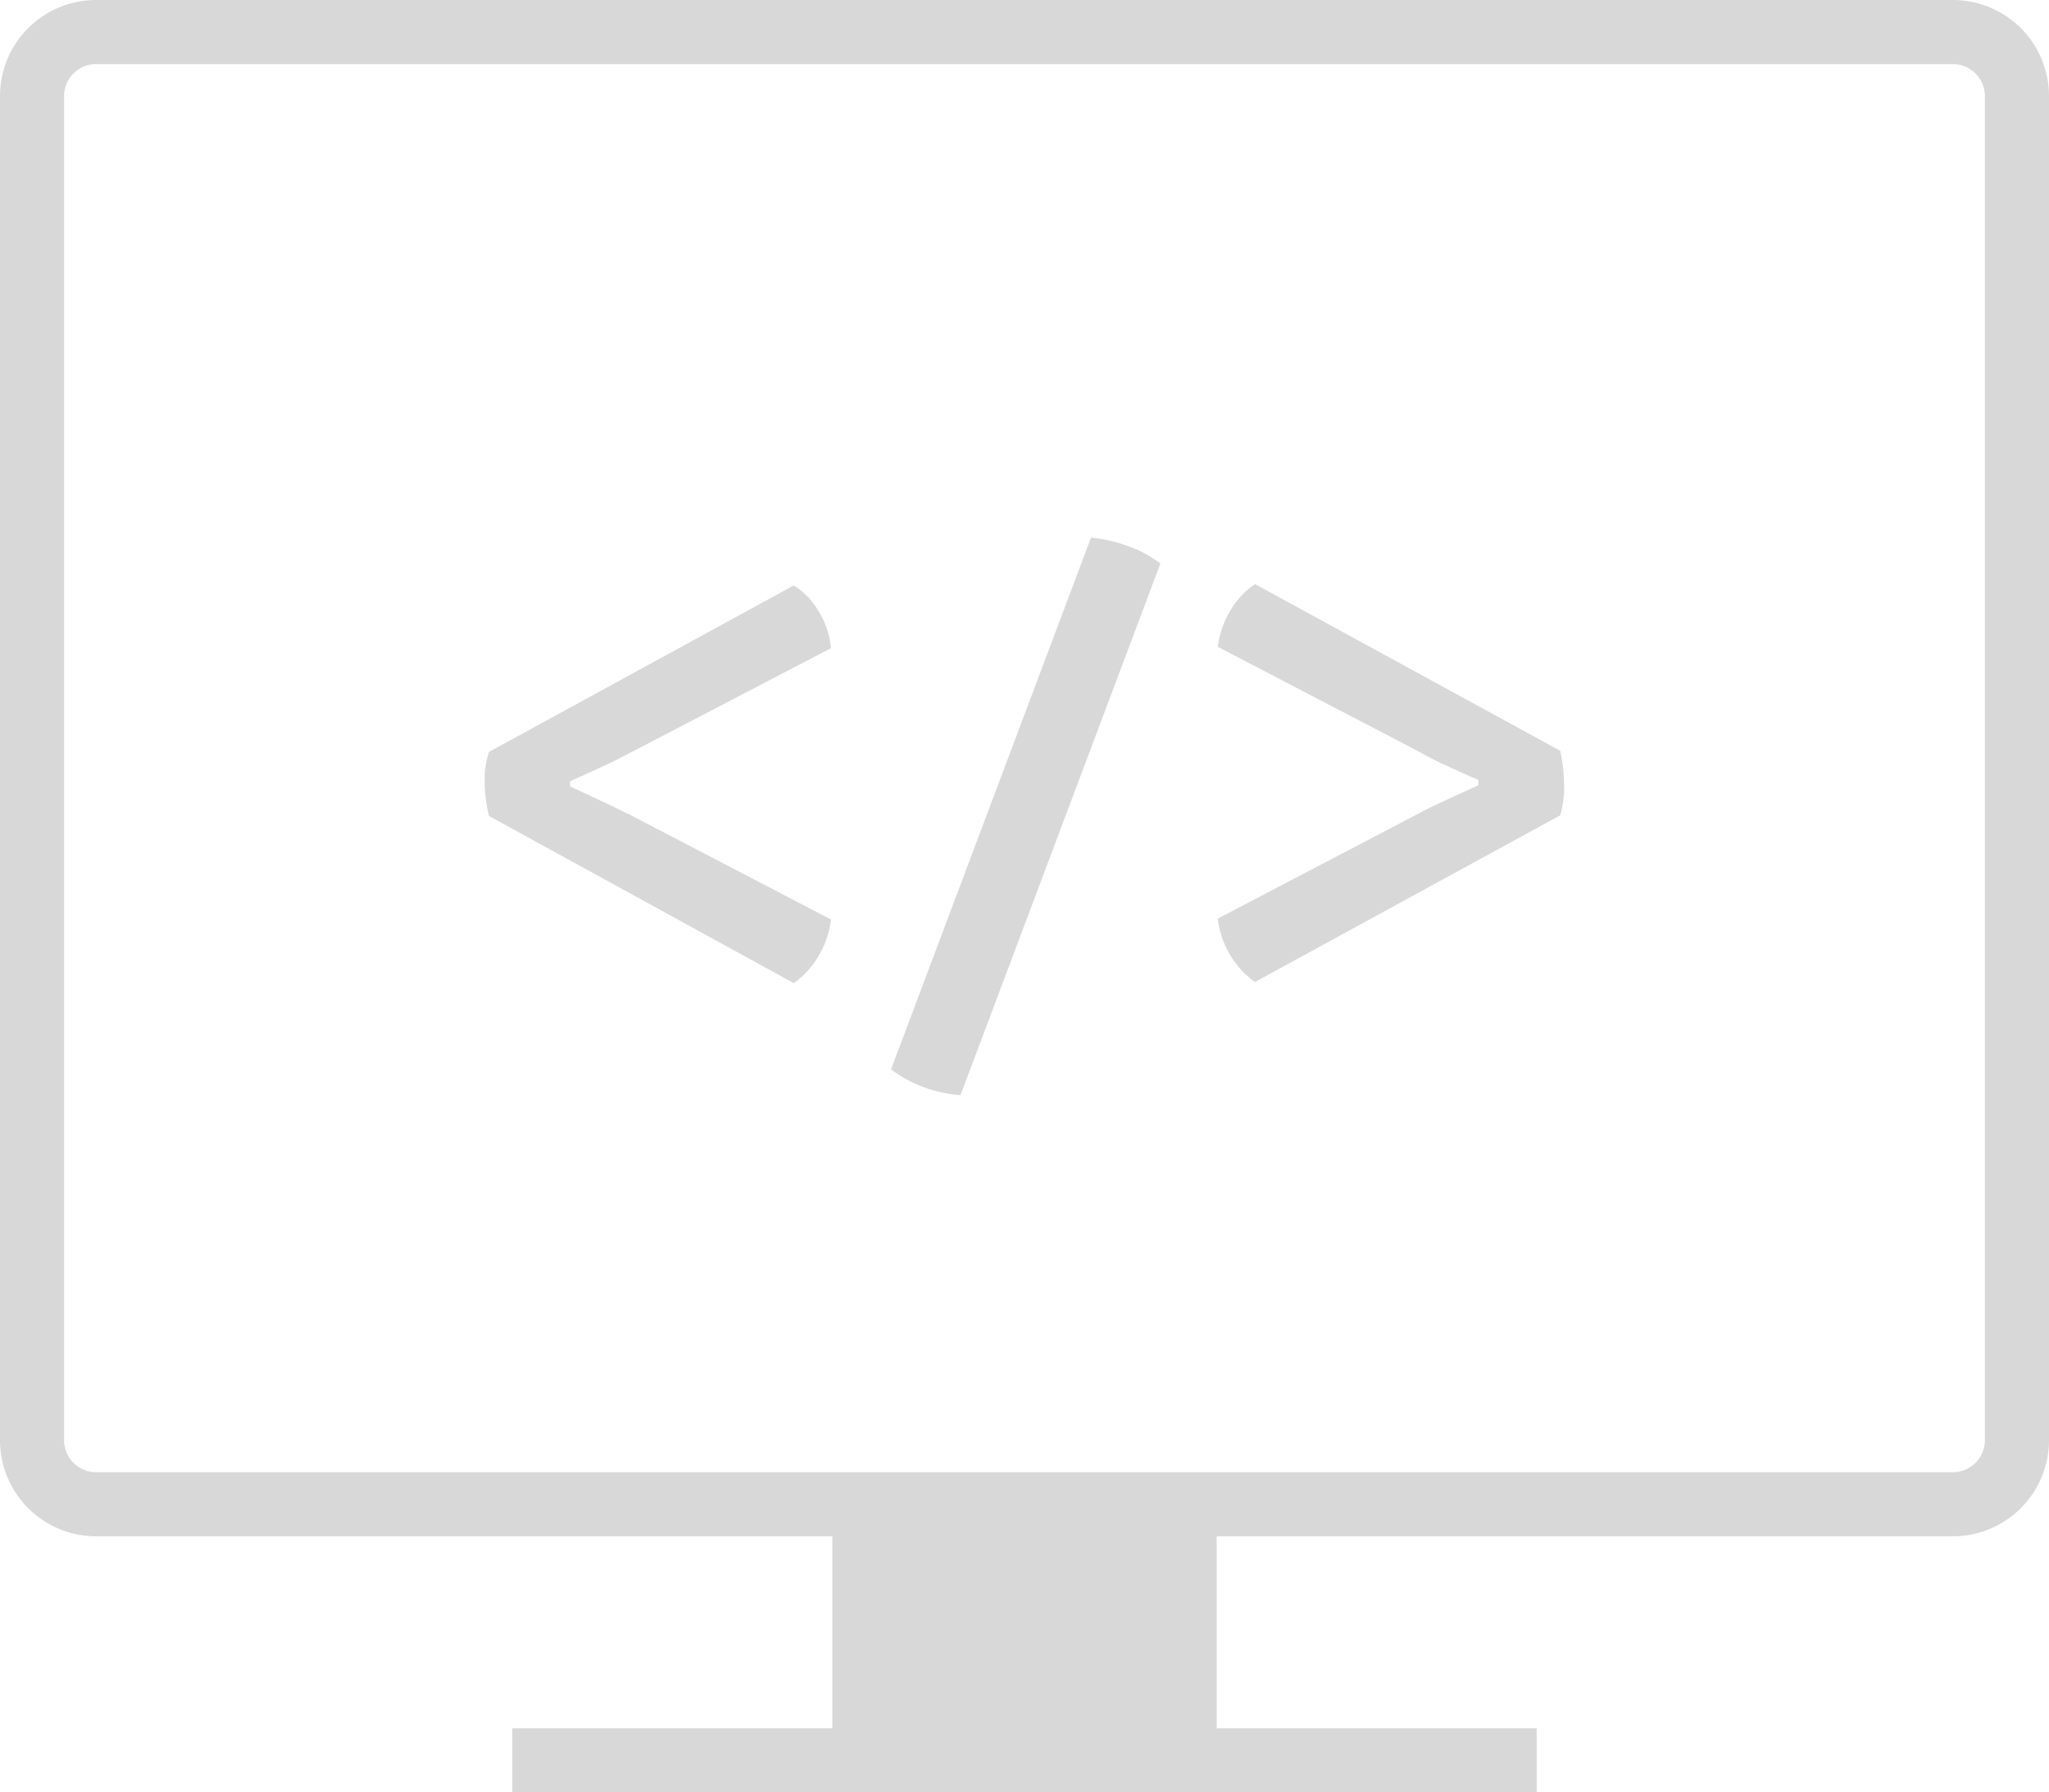<svg xmlns="http://www.w3.org/2000/svg" viewBox="0 0 91.43 80"><defs><style>.cls-1{fill:#d8d8d8;}</style></defs><g id="Layer_2" data-name="Layer 2"><g id="Layer_1-2" data-name="Layer 1"><path class="cls-1" d="M87.14,0H4.29A4.29,4.29,0,0,0,0,4.29v60a4.29,4.29,0,0,0,4.29,4.28H37.14v8.57H22.86V80H68.57V77.14H54.29V68.57H87.14a4.29,4.29,0,0,0,4.29-4.28v-60A4.29,4.29,0,0,0,87.14,0Zm1.43,64.29a1.43,1.43,0,0,1-1.43,1.42H4.29a1.43,1.43,0,0,1-1.43-1.42v-60A1.43,1.43,0,0,1,4.29,2.86H87.14a1.43,1.43,0,0,1,1.43,1.43Z"/><path class="cls-1" d="M35.42,26.13a3.26,3.26,0,0,1,1.1,1.14,3.77,3.77,0,0,1,.56,1.66l-9,4.69c-.34.18-.79.41-1.36.67l-1.28.58v.23l1.28.6c.57.26,1,.48,1.36.65l9,4.69a4.11,4.11,0,0,1-.58,1.67,3.84,3.84,0,0,1-1.08,1.17l-13.6-7.46A6.69,6.69,0,0,1,21.63,35a4,4,0,0,1,.19-1.44Z"/><path class="cls-1" d="M48.68,24a6.18,6.18,0,0,1,1.61.36,5.28,5.28,0,0,1,1.49.79L42.86,48.88a6,6,0,0,1-1.6-.34,5.71,5.71,0,0,1-1.5-.81Z"/><path class="cls-1" d="M56,43.83a3.92,3.92,0,0,1-1.08-1.16A4,4,0,0,1,54.34,41l9-4.71c.31-.17.76-.38,1.33-.65l1.3-.59v-.24c-.29-.12-.72-.31-1.3-.58a13.35,13.35,0,0,1-1.33-.67l-9-4.69a4.18,4.18,0,0,1,.59-1.67A3.65,3.65,0,0,1,56,26.07l13.62,7.44a7.58,7.58,0,0,1,.17,1.43,4.51,4.51,0,0,1-.17,1.45Z"/></g></g></svg>